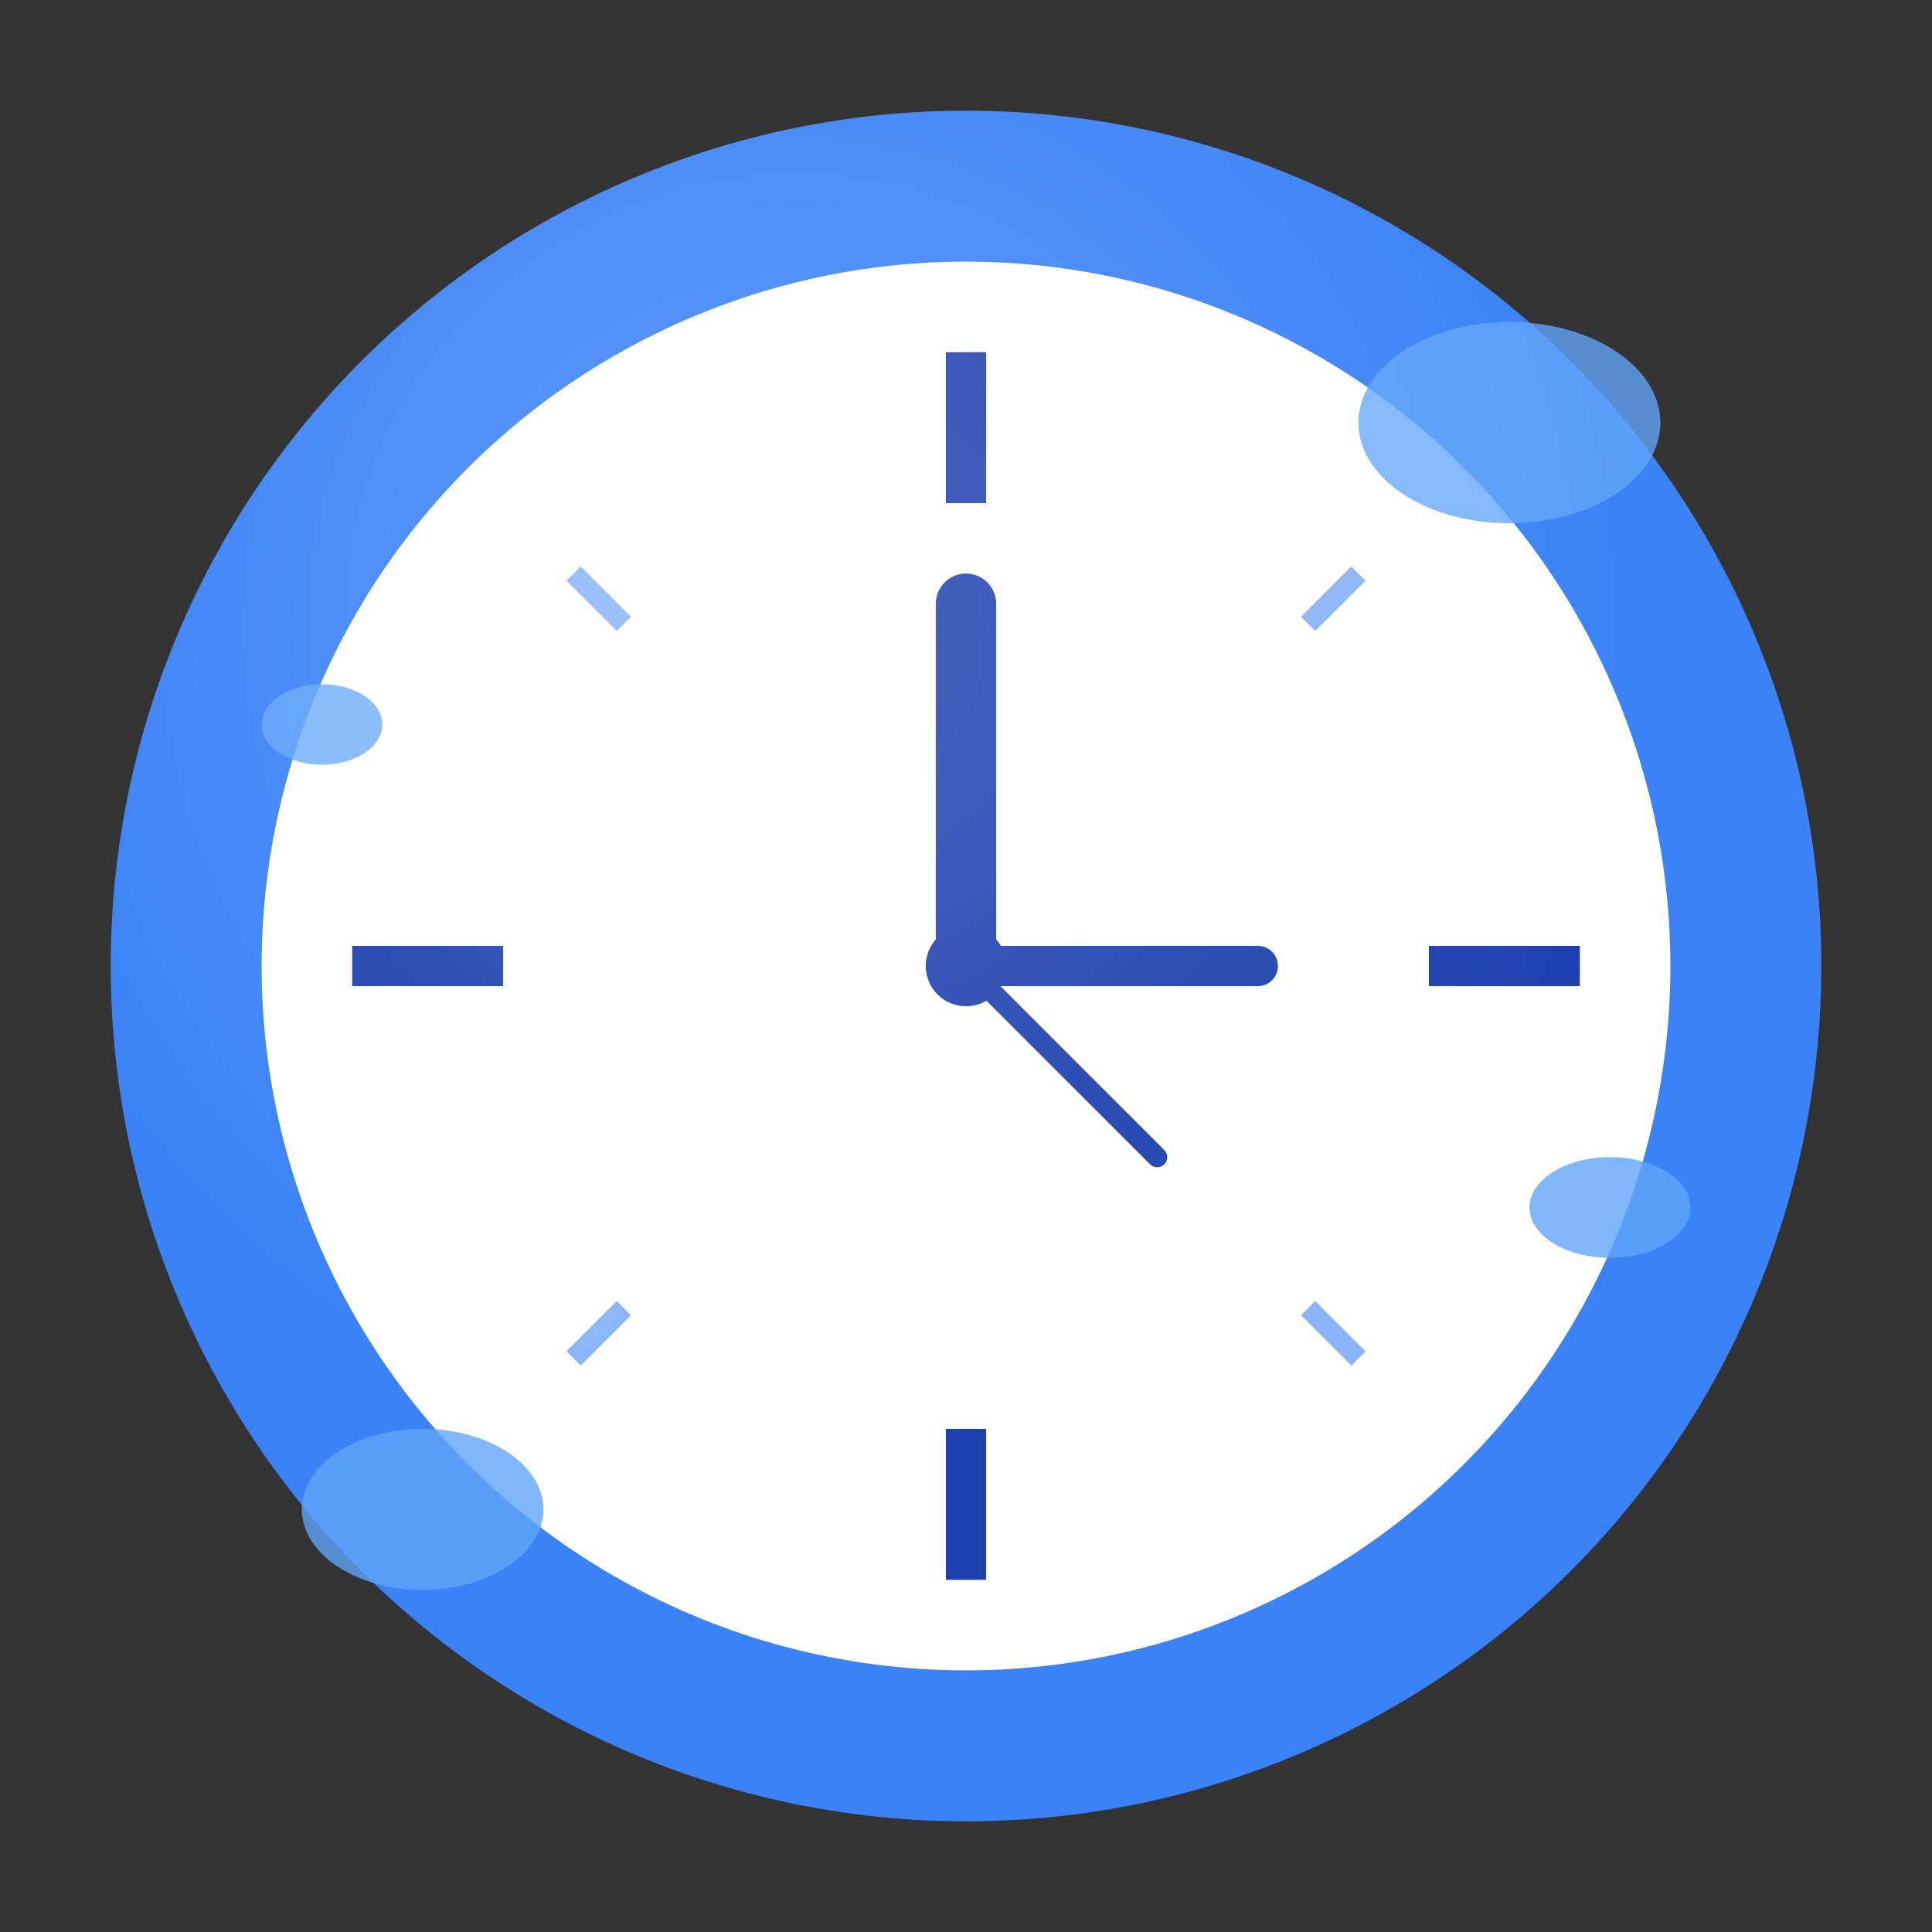 <svg xmlns="http://www.w3.org/2000/svg" viewBox="0 0 192 192" width="192" height="192">
  <rect x="0" y="0" width="192" height="192" fill="#333333" stroke="none"/>
  <!-- Background circle -->
  <circle cx="96" cy="96" r="85" fill="#3B82F6"/>
  
  <!-- Clock face -->
  <circle cx="96" cy="96" r="70" fill="#FFFFFF"/>
  
  <!-- Hour markers -->
  <g stroke="#1E40AF" stroke-width="4">
    <line x1="96" y1="35" x2="96" y2="50" />
    <line x1="157" y1="96" x2="142" y2="96" />
    <line x1="96" y1="157" x2="96" y2="142" />
    <line x1="35" y1="96" x2="50" y2="96" />
  </g>
  
  <!-- Additional time markers -->
  <g stroke="#3B82F6" stroke-width="2" opacity="0.6">
    <line x1="135" y1="57" x2="130" y2="62" />
    <line x1="135" y1="135" x2="130" y2="130" />
    <line x1="57" y1="135" x2="62" y2="130" />
    <line x1="57" y1="57" x2="62" y2="62" />
  </g>
  
  <!-- Clock hands -->
  <g stroke="#1E40AF" stroke-linecap="round">
    <line x1="96" y1="96" x2="96" y2="60" stroke-width="6" />
    <line x1="96" y1="96" x2="125" y2="96" stroke-width="4" />
    <line x1="96" y1="96" x2="115" y2="115" stroke-width="2" />
  </g>
  
  <!-- Center dot -->
  <circle cx="96" cy="96" r="4" fill="#1E40AF"/>
  
  <!-- Cloud elements -->
  <g fill="#60A5FA" opacity="0.8">
    <!-- Top-right cloud -->
    <ellipse cx="150" cy="42" rx="15" ry="10"/>
    <ellipse cx="145" cy="42" rx="10" ry="6"/>
    <ellipse cx="155" cy="42" rx="10" ry="6"/>
    
    <!-- Bottom-left cloud -->
    <ellipse cx="42" cy="150" rx="12" ry="8"/>
    <ellipse cx="38" cy="150" rx="8" ry="5"/>
    <ellipse cx="46" cy="150" rx="8" ry="5"/>
    
    <!-- Small decorative clouds -->
    <ellipse cx="160" cy="120" rx="8" ry="5"/>
    <ellipse cx="32" cy="72" rx="6" ry="4"/>
  </g>
  
  <!-- Subtle gradient overlay -->
  <defs>
    <radialGradient id="shine" cx="40%" cy="30%">
      <stop offset="0%" style="stop-color:#FFFFFF;stop-opacity:0.2" />
      <stop offset="100%" style="stop-color:#FFFFFF;stop-opacity:0" />
    </radialGradient>
  </defs>
  <circle cx="96" cy="96" r="85" fill="url(#shine)"/>
</svg>
